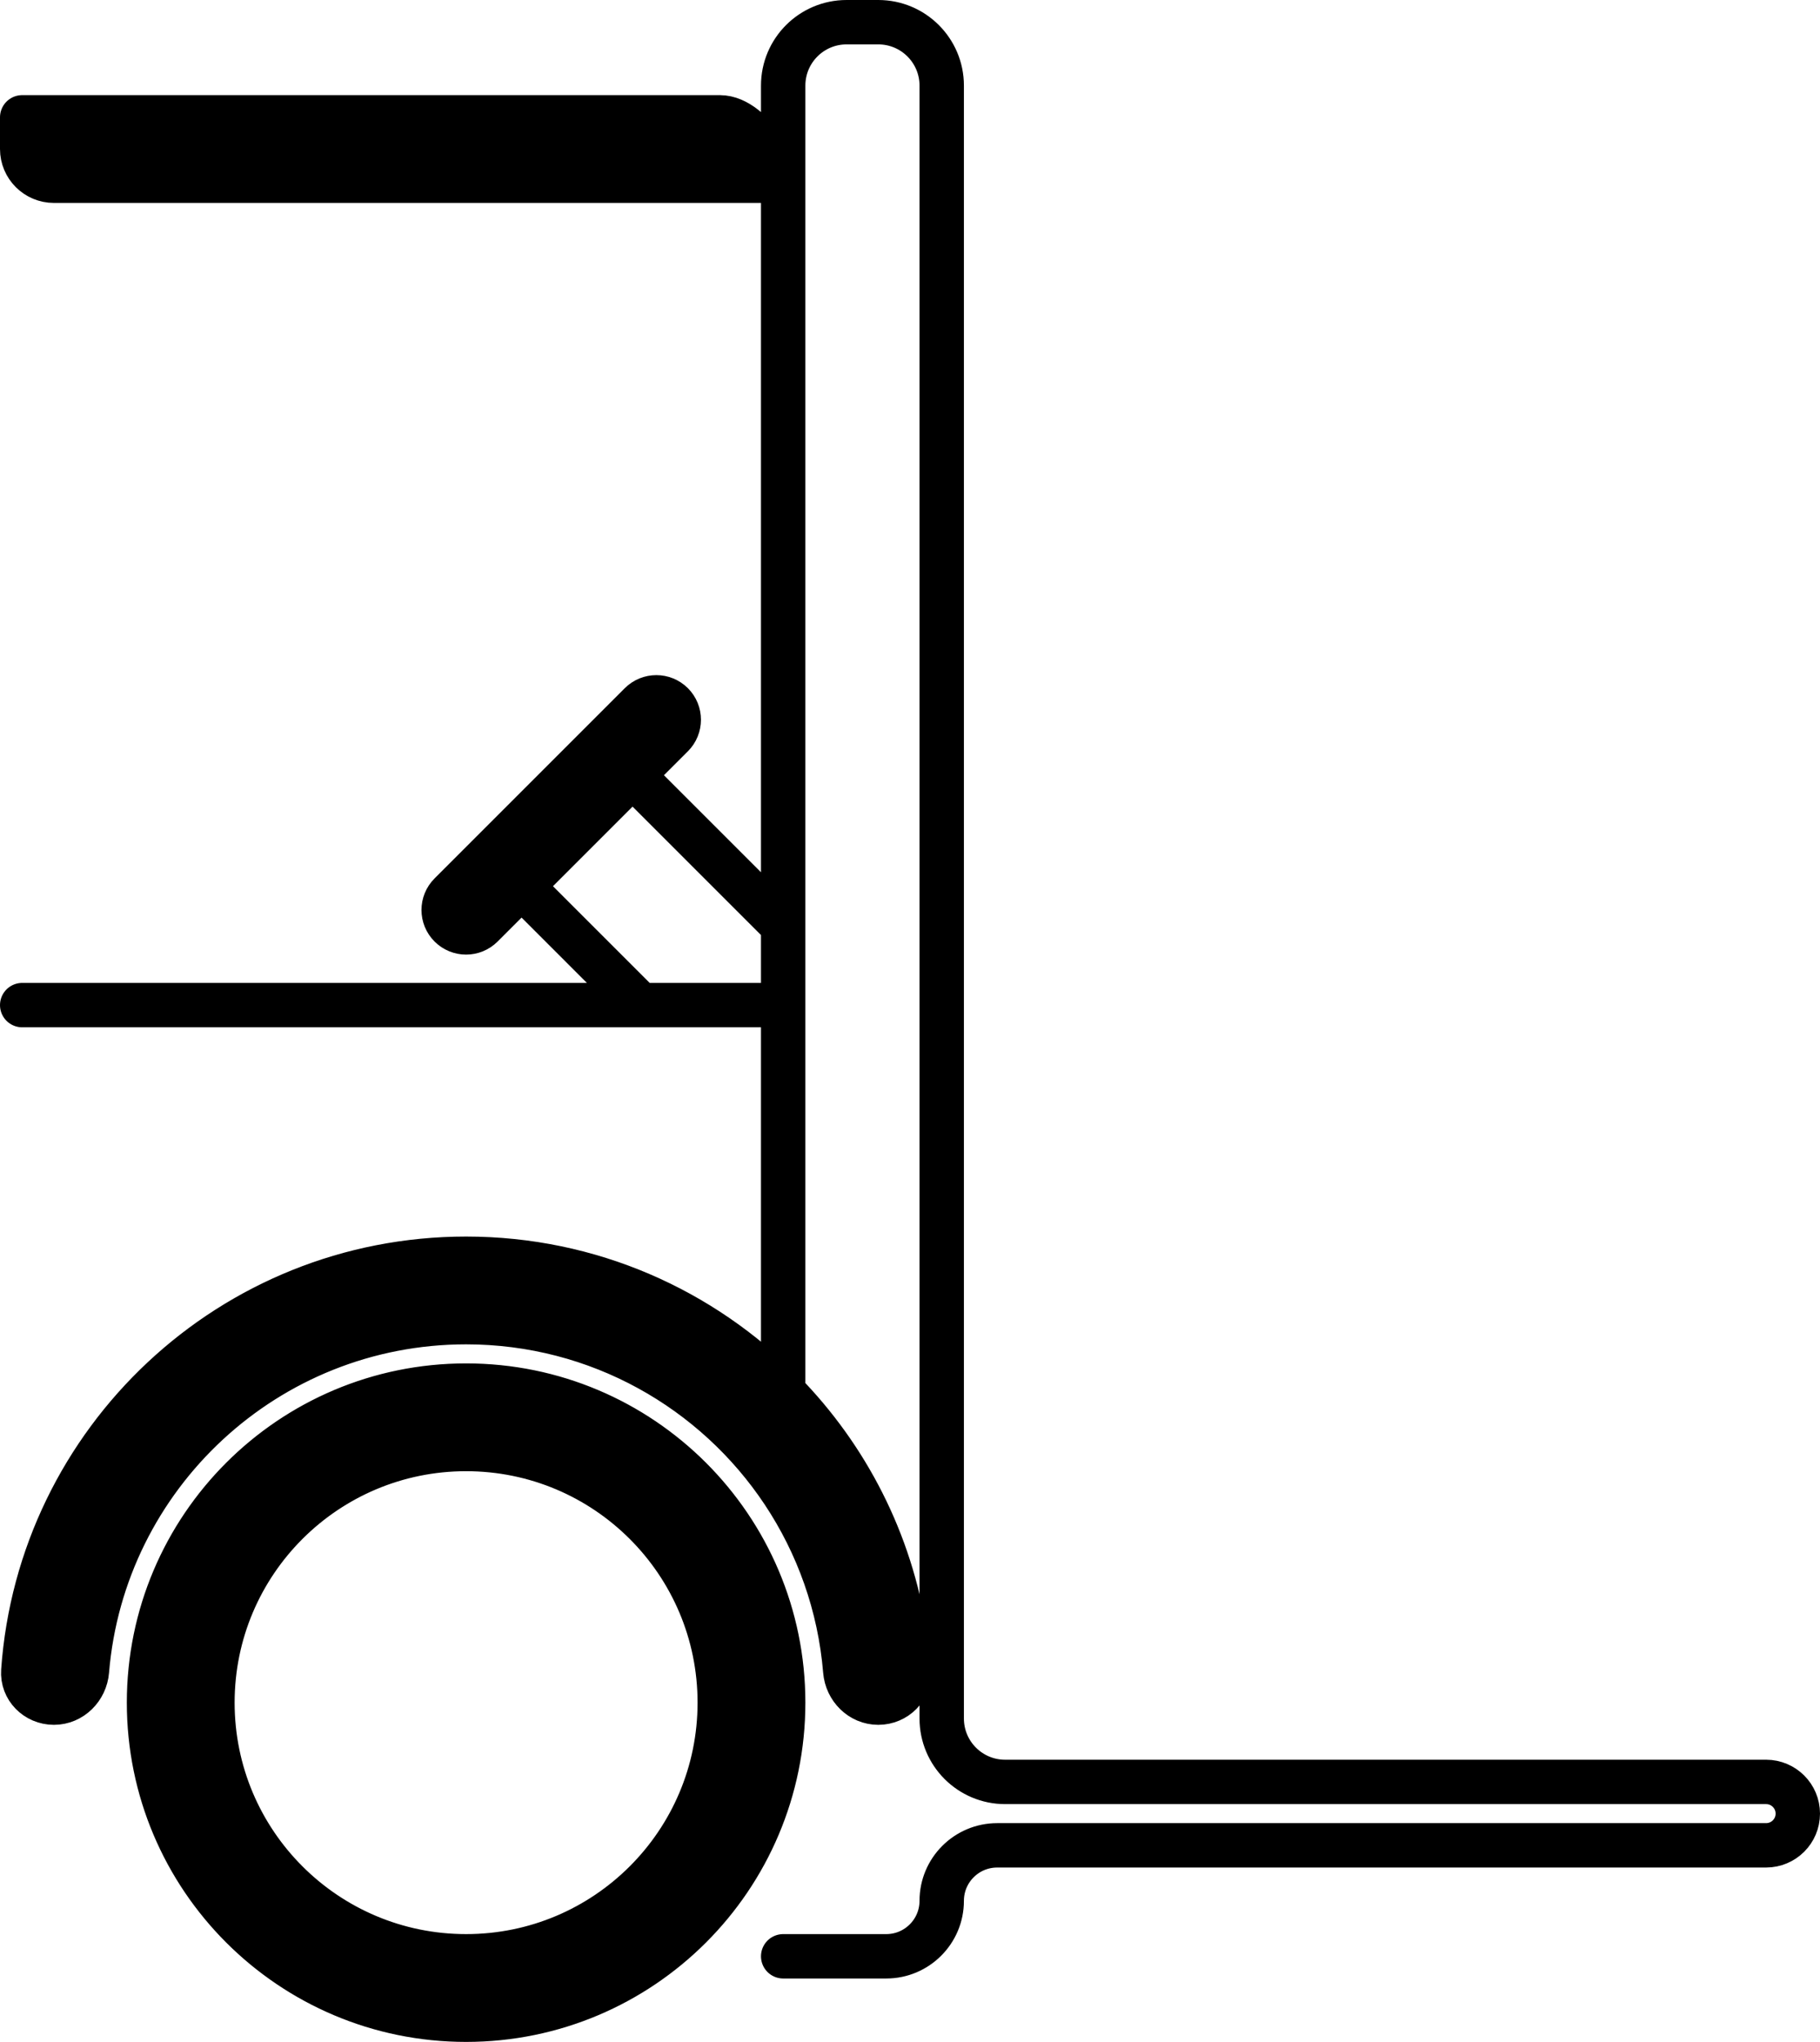 <svg width="82" height="92" viewBox="0 0 82 92" fill="none" xmlns="http://www.w3.org/2000/svg">
<path d="M30.286 33.143C30.68 32.748 30.68 32.109 30.286 31.714V31.714C29.891 31.32 29.252 31.32 28.857 31.714L20.286 40.286C19.891 40.68 19.891 41.32 20.286 41.714V41.714C20.68 42.109 21.32 42.109 21.714 41.714L23.5 39.929L26 37.429L28.5 34.929L30.286 33.143Z" fill="black"/>
<path d="M2.429 76.714C3.218 76.714 3.851 76.073 3.916 75.286C4.642 66.487 12.013 59.571 21 59.571C26.963 59.571 32.215 62.616 35.286 67.235C36.843 69.578 37.84 72.326 38.084 75.287C38.149 76.073 38.782 76.714 39.571 76.714V76.714C40.36 76.714 41.005 76.074 40.95 75.287C40.644 70.949 38.955 66.993 36.32 63.857L35.286 62.717C31.656 59.013 26.596 56.714 21 56.714C10.435 56.714 1.783 64.907 1.05 75.285C0.995 76.073 1.64 76.714 2.429 76.714V76.714Z" fill="black"/>
<path d="M35.286 8.143C35.286 8.143 34.007 5.286 32.429 5.286H1V6.714C1 7.503 1.64 8.143 2.429 8.143H35.286Z" fill="black"/>
<path fill-rule="evenodd" clip-rule="evenodd" d="M21 62.429C28.89 62.429 35.286 68.825 35.286 76.714C35.286 84.604 28.89 91 21 91C13.11 91 6.714 84.604 6.714 76.714C6.714 68.825 13.11 62.429 21 62.429ZM21 65.286C14.688 65.286 9.571 70.403 9.571 76.714C9.571 83.026 14.688 88.143 21 88.143C27.312 88.143 32.429 83.026 32.429 76.714C32.429 70.403 27.312 65.286 21 65.286Z" fill="black"/>
<path d="M36.32 63.857C38.955 66.993 40.644 70.949 40.95 75.287C41.005 76.074 40.36 76.714 39.571 76.714V76.714C38.782 76.714 38.149 76.073 38.084 75.287C37.84 72.326 36.843 69.578 35.286 67.235C32.215 62.616 26.963 59.571 21 59.571C12.013 59.571 4.642 66.487 3.916 75.286C3.851 76.073 3.218 76.714 2.429 76.714V76.714C1.64 76.714 0.995 76.073 1.05 75.285C1.783 64.907 10.435 56.714 21 56.714C26.596 56.714 31.656 59.013 35.286 62.717M36.32 63.857C35.99 63.464 35.645 63.084 35.286 62.717M36.32 63.857L35.286 62.717M35.286 62.717V45.286M35.286 8.143V3.857C35.286 2.279 36.565 1 38.143 1H39.571C41.149 1 42.429 2.279 42.429 3.857V77.429C42.429 79.007 43.708 80.286 45.286 80.286H79.571C80.36 80.286 81 80.925 81 81.714V81.714C81 82.503 80.36 83.143 79.571 83.143H44.929C43.548 83.143 42.429 84.262 42.429 85.643V85.643C42.429 87.024 41.309 88.143 39.929 88.143H35.286M35.286 8.143C35.286 8.143 34.007 5.286 32.429 5.286M35.286 8.143H2.429C1.64 8.143 1 7.503 1 6.714V5.286M35.286 8.143V41.714M32.429 5.286C31 5.286 1 5.286 1 5.286M32.429 5.286H1M35.286 45.286H28.857M35.286 45.286V41.714M1 45.286H28.857M28.5 34.929L26 37.429L23.5 39.929M28.5 34.929L30.286 33.143C30.68 32.748 30.68 32.109 30.286 31.714V31.714C29.891 31.32 29.252 31.32 28.857 31.714L20.286 40.286C19.891 40.68 19.891 41.32 20.286 41.714V41.714C20.68 42.109 21.32 42.109 21.714 41.714L23.5 39.929M28.5 34.929L35.286 41.714M23.5 39.929L28.857 45.286M21 62.429C28.89 62.429 35.286 68.825 35.286 76.714C35.286 84.604 28.89 91 21 91C13.11 91 6.714 84.604 6.714 76.714C6.714 68.825 13.11 62.429 21 62.429ZM9.571 76.714C9.571 70.403 14.688 65.286 21 65.286C27.312 65.286 32.429 70.403 32.429 76.714C32.429 83.026 27.312 88.143 21 88.143C14.688 88.143 9.571 83.026 9.571 76.714Z" stroke="black" stroke-width="2" stroke-linecap="round"/>
</svg>
